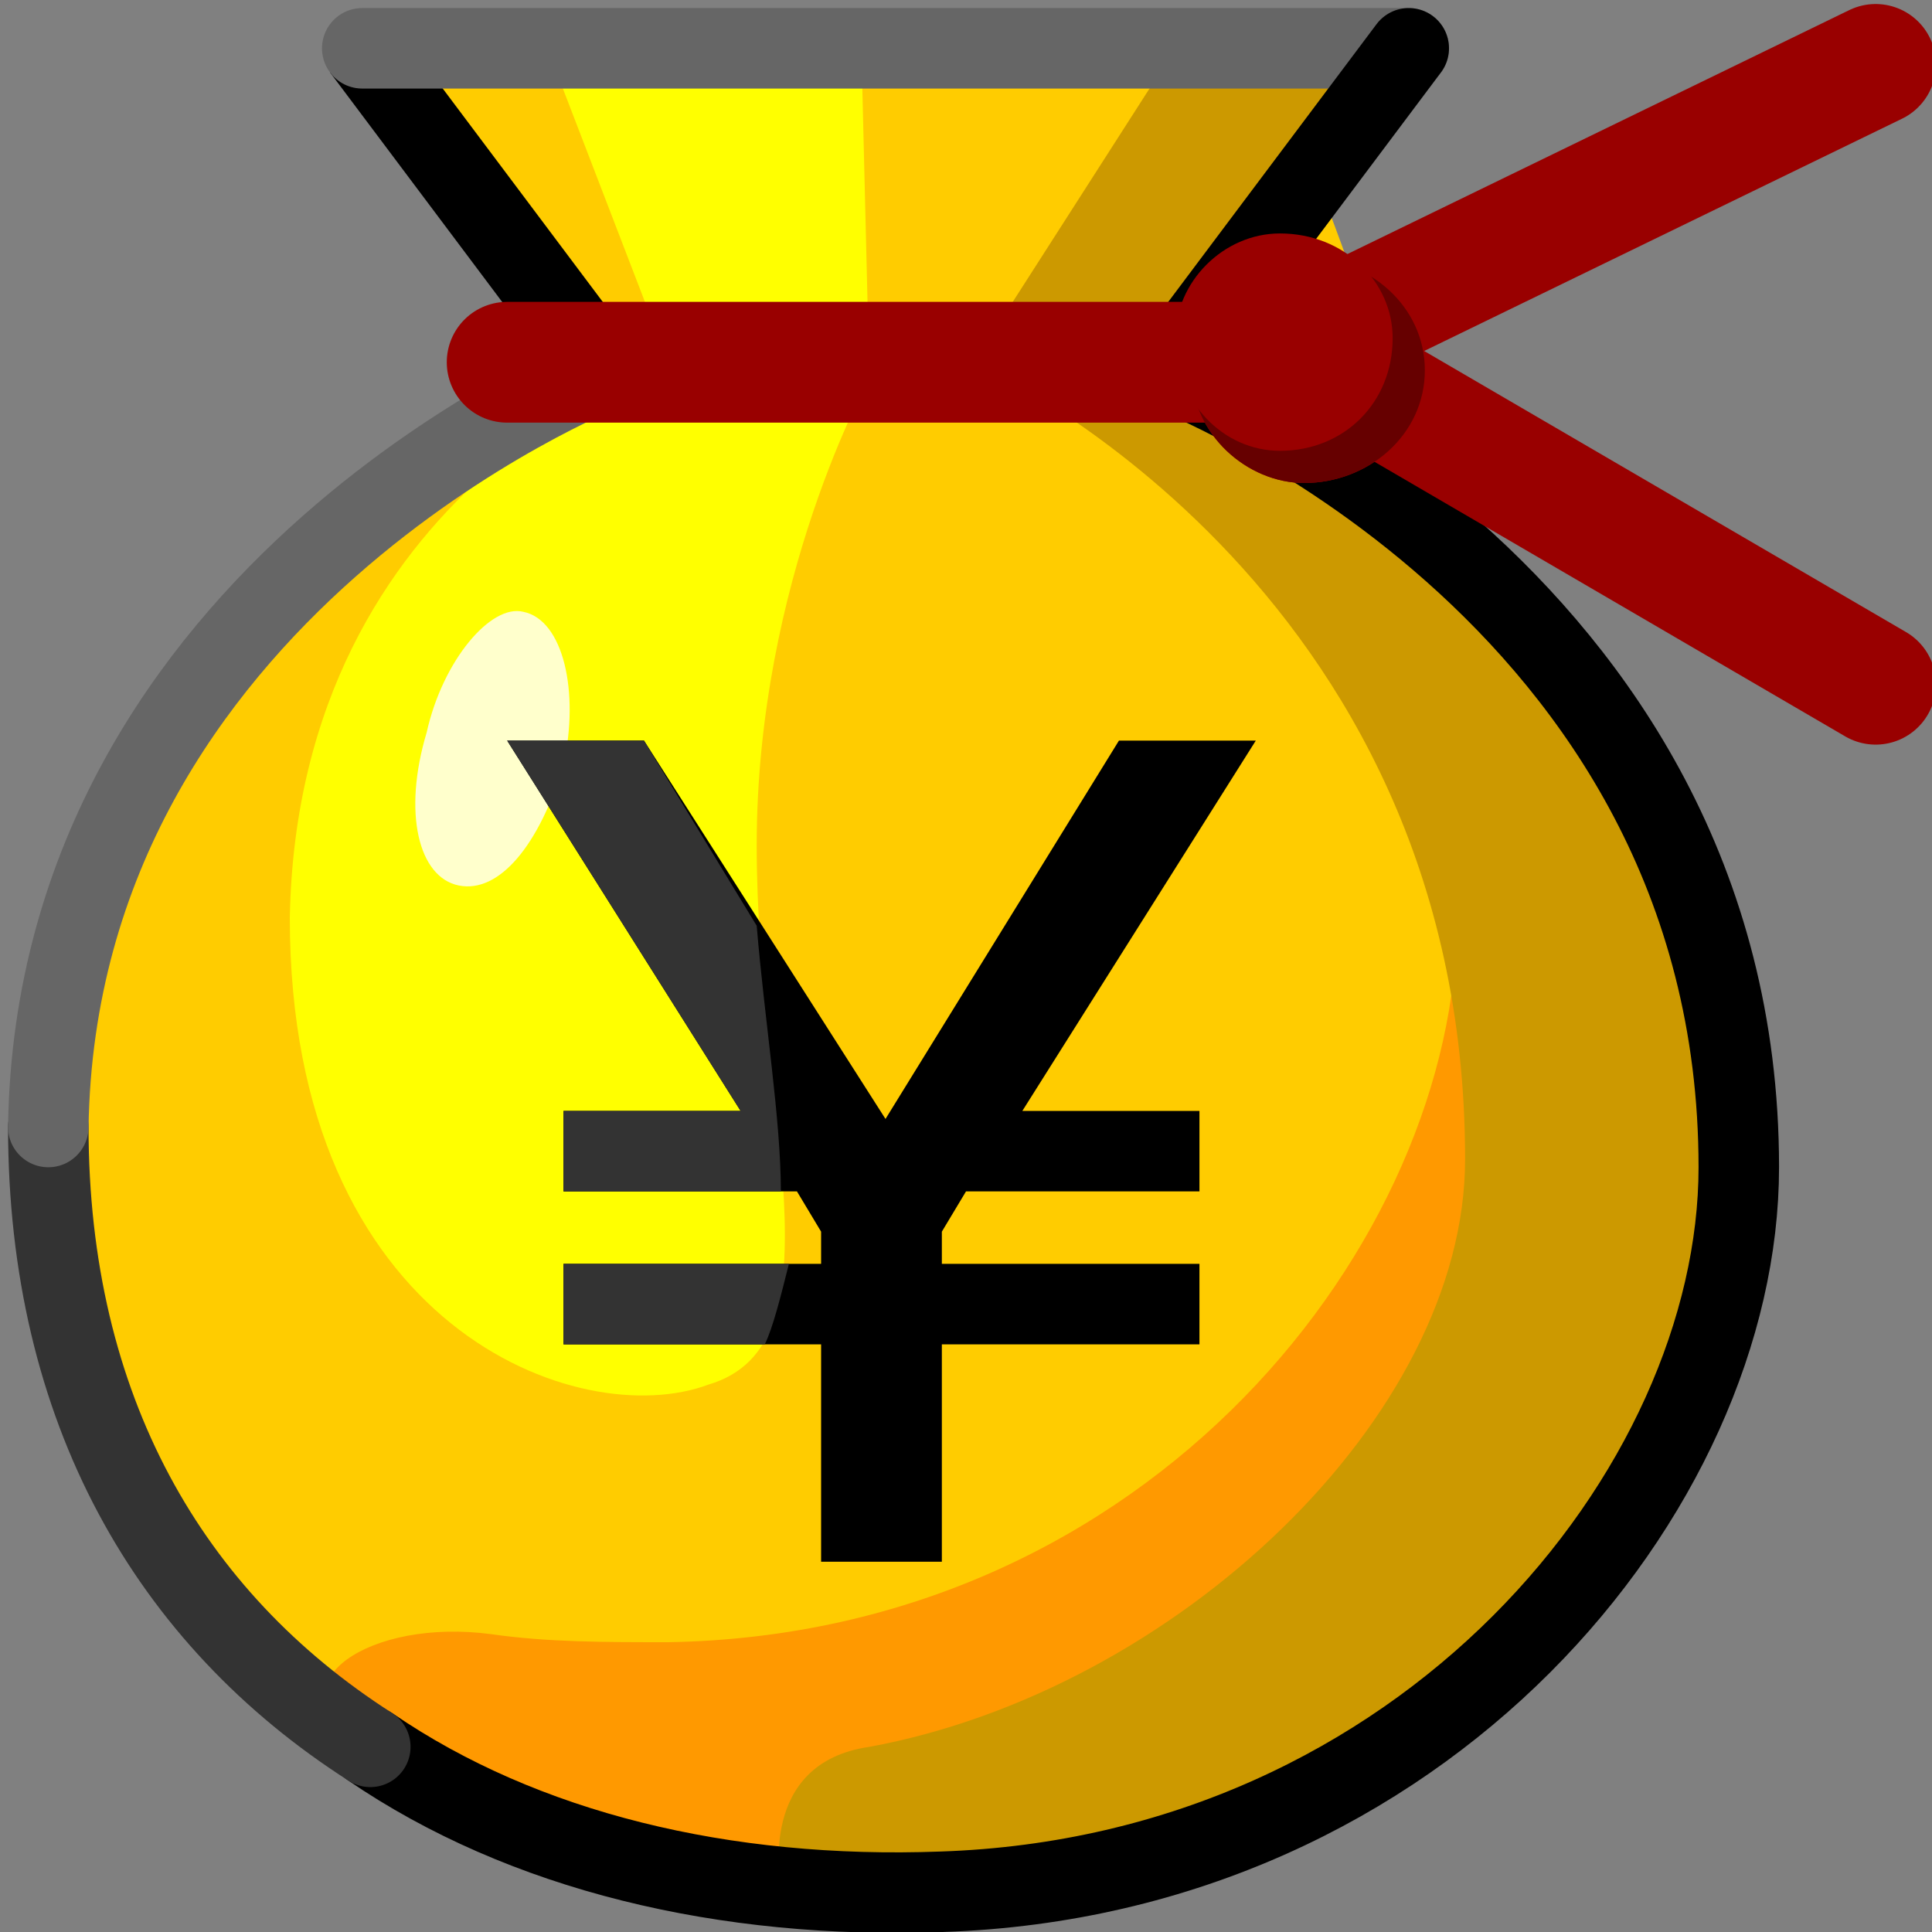<svg xmlns="http://www.w3.org/2000/svg" height="24" width="24">
    <rect width="100%" height="100%" fill="#808080" stroke="none"/>
    <g transform="matrix(1,0,0,-1,-264,408)" id="KDDI_D_">        <path d="M268.5 407.4l3-4s-6.8-2.7-6.9-9.4c-.1-6.3 5.1-9.7 11.1-9.5 6 .2 9.8 5 9.8 9 0 7.2-7 9.9-7 9.9l3 4z" fill="#fc0"/>
        <path d="M281.5 407.4h-1.8c.2-.4.4-.9.6-1.5z" fill="#fc0"/>
        <path d="M281.6 401.5c.3-1.5.5-3.2.5-4.9 0-4-3.8-8.9-9.8-9-.8 0-1.5 0-2.2.1-1.5.2-2.7-.6-1.7-1.3 2-1.3 4.6-2 7.3-1.9 6 .2 9.8 5 9.8 9 0 3.8-2 6.4-3.9 8z" fill="#f90"/>
        <path d="M281.6 401.5c-.3 1.7-.8 3.2-1.3 4.4l-1.8-2.5s1.5-.6 3.1-1.9z" fill="#fc0"/>
        <path d="M270.8 407.4l1.5-3.9s-4.6-1.5-4.7-6.9c0-5.1 3.6-6.4 5.2-5.8 1.7.5.6 3.4.6 6.7 0 3.3 1.4 5.8 1.4 5.8l-.1 4.1z" fill="#ff0"/>
        <path d="M278.5 403.4l3 4h-2.9l-2.5-3.9s6.1-2.7 6.1-9.9c0-3.2-3.6-6.6-7.4-7.3-1.4-.2-1.1-1.7-1.1-1.7s1.3-.1 2-.1c6 .2 9.8 5 9.8 9 0 7.2-7 9.9-7 9.9z" fill="#c90"/>
        <path d="M271 398.5c-.3-1-.8-1.6-1.3-1.5-.5.1-.7.9-.4 1.9.2.9.8 1.6 1.2 1.5.5-.1.7-1 .5-1.9z" fill="#ffc"/>
        <path d="M268.6 386.3c1.9-1.3 4.4-1.9 7.1-1.8 6 .2 9.9 5 9.9 9 0 7.2-7.1 9.9-7.1 9.9" fill="none" stroke="#000" stroke-linecap="round" stroke-linejoin="round"/>
        <path d="M264.6 394c0-3.5 1.5-6.1 4-7.7" fill="none" stroke="#333" stroke-linecap="round" stroke-linejoin="round"/>
        <path d="M271.5 403.4s-6.8-2.7-6.9-9.4" fill="none" stroke="#666" stroke-linecap="round" stroke-linejoin="round"/>
        <path d="M268.5 407.4l3-4" fill="none" stroke="#000" stroke-linejoin="round"/>
        <path d="M281.5 407.4h-13" fill="none" stroke="#666" stroke-linecap="round" stroke-linejoin="round"/>
        <path d="M278.5 403.4l3 4" fill="none" stroke="#000" stroke-linecap="round" stroke-linejoin="round"/>
        <path d="M270.3 403.5h9.3M287.3 407.2l-7.2-3.5 7.2-4.2" fill="none" stroke="#900" stroke-width="1.5" stroke-linecap="round"/>
        <path d="M281.7 403.4c0-.8-.7-1.4-1.5-1.4-.7 0-1.4.6-1.4 1.4 0 .8.7 1.4 1.4 1.4.8 0 1.5-.6 1.5-1.4z" fill="#900"/>
        <path d="M281.7 403.4c0-.8-.7-1.4-1.5-1.4-.7 0-1.4.6-1.4 1.4 0 .8.7 1.4 1.4 1.4.8 0 1.5-.6 1.5-1.4z" fill="#600"/>
        <path d="M281.3 403.8c0-.8-.6-1.4-1.4-1.4-.7 0-1.3.6-1.3 1.4 0 .7.6 1.3 1.3 1.3.8 0 1.4-.6 1.4-1.3z" fill="#900"/>
        <path d="M278.9 392.3v-1h-3.2v-2.7h-1.5v2.7H271v1h3.2v.4l-.3.5H271v1h2.2l-2.9 4.6h1.7l3-4.7 2.9 4.7h1.7l-2.9-4.6h2.2v-1H276l-.3-.5v-.4z"/>
        <path d="M271 394.2v-1h2.7c0 .9-.2 2.1-.3 3.3l-1.4 2.3h-1.7l2.9-4.6zM273.8 392.3H271v-1h2.5c.1.2.2.6.3 1z" fill="#333"/>
    </g>
</svg>
